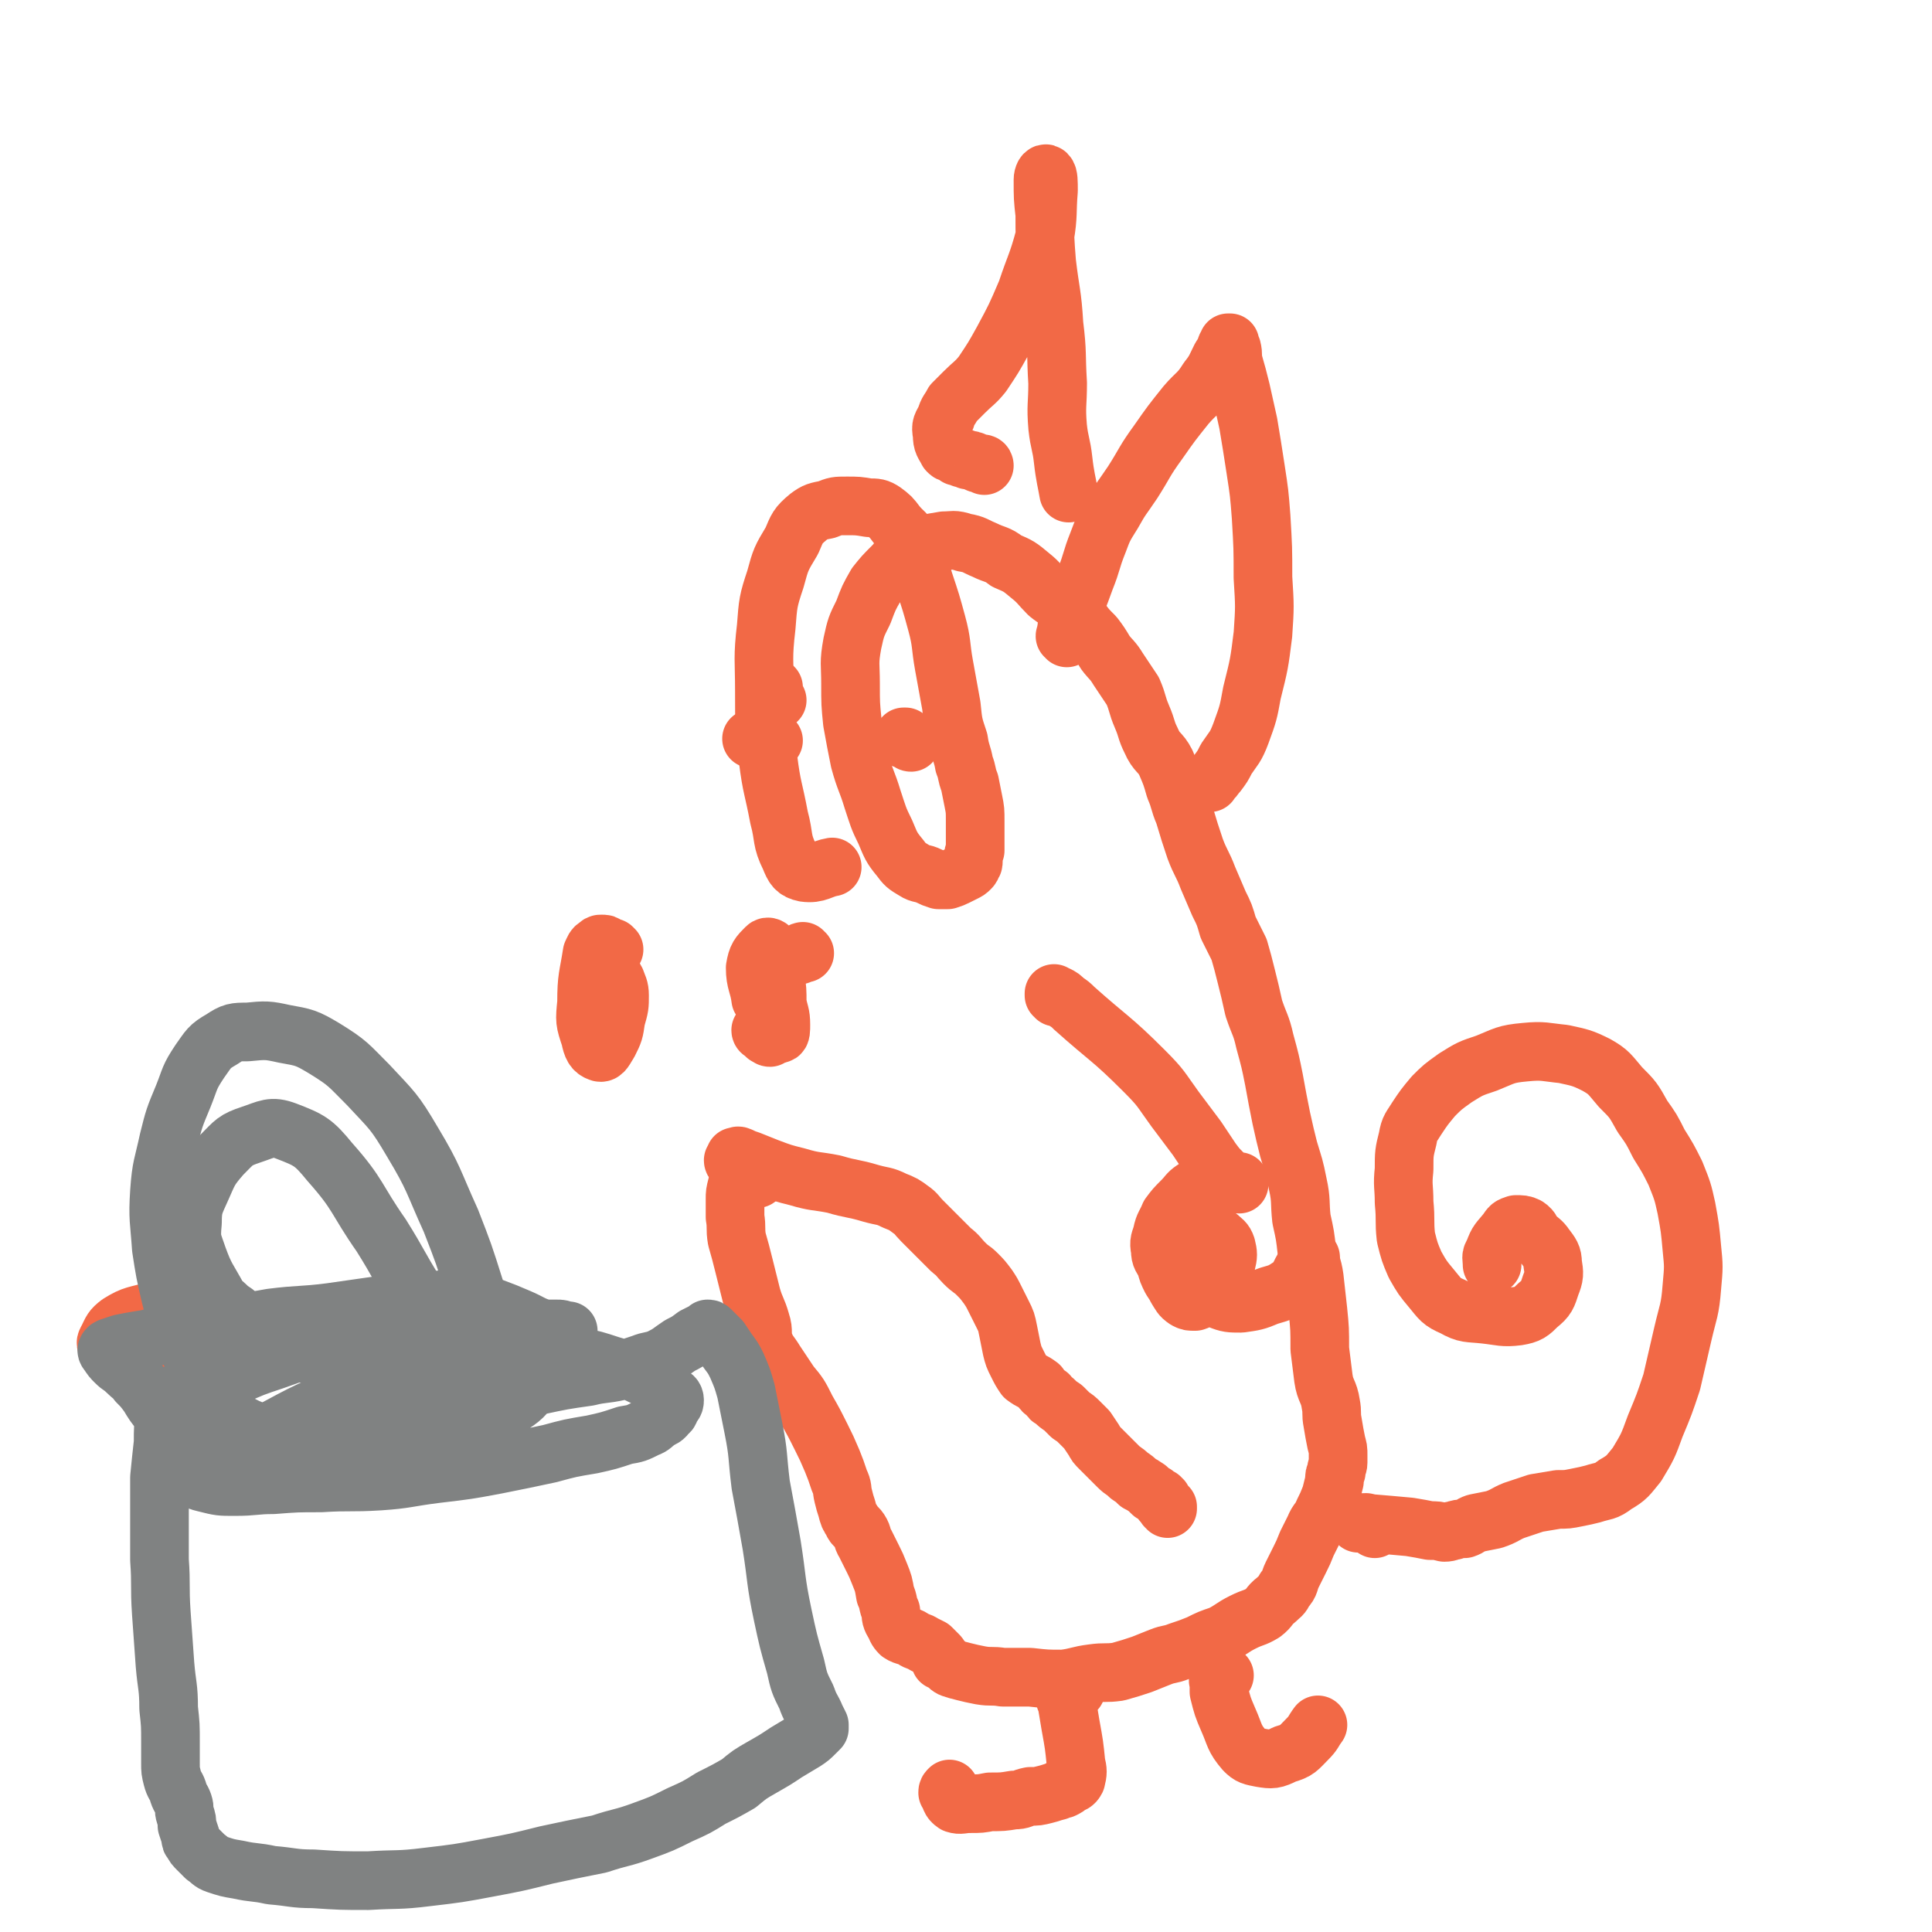 <svg viewBox='0 0 1054 1054' version='1.1' xmlns='http://www.w3.org/2000/svg' xmlns:xlink='http://www.w3.org/1999/xlink'><g fill='none' stroke='#F26946' stroke-width='32' stroke-linecap='round' stroke-linejoin='round'><path d='M420,566c-1,0 -1,-1 -1,-1 -1,0 -1,0 -1,0 -1,-1 -1,-1 -2,-2 0,0 -1,0 -1,-1 0,0 0,0 1,0 '/><path d='M401,634c0,0 -1,0 -1,-1 0,0 1,0 1,0 0,0 0,0 0,-1 0,0 0,0 0,-1 0,0 0,0 1,0 1,-1 1,0 2,0 2,1 2,1 5,2 5,2 5,2 10,4 8,3 8,3 16,5 10,3 10,2 20,4 10,3 10,2 20,5 7,2 7,1 13,4 5,2 5,2 9,5 3,2 3,3 6,6 4,4 4,4 8,8 4,4 4,4 8,8 4,3 4,4 7,7 4,4 4,3 7,6 3,3 3,3 6,7 2,3 2,3 4,7 2,4 2,4 4,8 2,4 2,4 3,9 1,5 1,5 2,10 1,4 1,4 3,8 2,4 2,4 4,7 4,3 4,2 8,5 2,3 2,3 5,5 1,2 1,2 3,3 2,2 2,2 5,4 2,2 2,2 4,4 3,2 3,2 5,4 2,2 2,2 4,4 2,3 2,3 4,6 1,2 1,2 3,4 2,2 2,2 4,4 3,3 3,3 6,6 3,3 3,2 6,5 3,2 3,2 5,4 2,1 2,1 5,3 1,1 1,1 2,2 1,1 1,1 2,1 1,1 1,1 3,2 0,1 0,1 1,1 0,1 0,1 0,1 0,1 0,0 1,1 0,0 0,0 1,1 0,0 0,1 1,1 0,0 0,0 0,0 0,0 0,0 0,1 0,0 0,0 0,-1 -1,0 -1,0 -1,0 '/><path d='M413,643c0,0 -1,-1 -1,-1 -1,0 -1,0 -2,-1 -1,0 -1,0 -2,0 -1,0 -1,0 -2,0 -1,1 -1,1 -2,2 0,1 0,1 -1,2 0,1 0,1 -1,2 -1,4 -1,4 -1,7 0,5 0,5 0,10 1,6 0,6 1,12 2,7 2,7 4,15 2,8 2,8 4,16 2,7 3,7 5,14 2,6 0,6 2,12 2,5 3,5 6,10 4,6 4,6 8,12 5,6 5,6 9,14 4,7 4,7 8,15 3,6 3,6 6,13 2,5 2,5 4,11 2,4 1,4 2,8 1,4 1,4 2,7 1,4 1,4 3,7 1,3 2,2 4,5 2,3 1,4 3,7 2,4 2,4 4,8 2,4 2,4 4,9 2,5 2,5 3,11 2,4 1,5 3,9 0,3 0,4 2,7 1,2 1,3 3,5 3,2 4,1 7,3 3,2 3,1 6,3 2,1 2,1 4,2 1,1 1,1 2,2 1,1 1,1 2,2 1,1 0,1 1,3 1,0 1,0 2,1 2,1 2,2 4,3 3,1 3,1 7,2 4,1 4,1 9,2 6,1 6,0 12,1 7,0 7,0 15,0 9,1 9,1 18,1 8,-1 8,-2 16,-3 7,-1 7,0 14,-1 7,-2 7,-2 13,-4 5,-2 5,-2 10,-4 5,-2 5,-1 10,-3 6,-2 6,-2 11,-4 6,-3 6,-3 12,-5 6,-3 6,-4 12,-7 6,-3 6,-2 11,-5 4,-3 3,-4 7,-7 3,-3 3,-2 5,-6 3,-3 2,-4 4,-8 2,-4 2,-4 4,-8 2,-4 2,-4 4,-9 2,-4 2,-4 4,-8 2,-5 3,-4 5,-9 2,-4 2,-4 4,-9 1,-4 1,-4 2,-8 0,-3 0,-3 1,-5 0,-3 1,-3 1,-5 0,-2 0,-2 0,-4 0,-4 0,-3 -1,-7 -1,-5 -1,-5 -2,-11 -1,-5 0,-5 -1,-10 -1,-7 -3,-7 -4,-14 -1,-8 -1,-8 -2,-16 0,-11 0,-11 -1,-21 -1,-9 -1,-9 -2,-18 -1,-7 -2,-7 -4,-14 -1,-9 -1,-9 -3,-18 -1,-9 0,-10 -2,-19 -2,-10 -2,-9 -5,-19 -2,-8 -2,-8 -4,-17 -2,-10 -2,-10 -4,-21 -2,-10 -2,-10 -5,-21 -2,-9 -3,-9 -6,-18 -2,-9 -2,-9 -4,-17 -2,-8 -2,-8 -4,-15 -3,-6 -3,-6 -6,-12 -2,-7 -2,-7 -5,-13 -3,-7 -3,-7 -6,-14 -3,-8 -4,-8 -7,-16 -3,-9 -3,-9 -6,-19 -3,-7 -2,-7 -5,-14 -2,-7 -2,-7 -5,-14 -3,-6 -5,-5 -8,-12 -3,-6 -2,-6 -5,-13 -3,-7 -2,-7 -5,-14 -4,-6 -4,-6 -8,-12 -3,-5 -4,-5 -7,-9 -3,-5 -3,-5 -6,-9 -4,-4 -4,-4 -7,-8 -4,-4 -4,-4 -8,-8 -5,-4 -5,-3 -10,-7 -5,-5 -5,-6 -10,-10 -6,-5 -6,-5 -13,-8 -5,-4 -6,-3 -12,-6 -5,-2 -5,-3 -11,-4 -6,-2 -6,-1 -11,-1 -6,1 -6,1 -11,2 -5,1 -5,1 -9,4 -5,3 -4,4 -8,8 -5,5 -5,5 -9,10 -4,7 -4,7 -7,15 -4,8 -4,8 -6,17 -2,11 -1,11 -1,22 0,11 0,11 1,21 2,11 2,11 4,21 3,11 4,11 7,21 3,9 3,10 7,18 3,7 3,8 8,14 3,4 3,4 8,7 3,2 4,1 8,3 2,1 2,1 5,2 3,0 3,0 5,0 3,-1 3,-1 5,-2 2,-1 2,-1 4,-2 2,-1 2,-1 3,-2 1,-1 1,-1 1,-2 1,-1 1,-1 1,-2 0,-1 0,-1 0,-2 0,-2 0,-2 1,-4 0,-3 0,-3 0,-6 0,-5 0,-5 0,-10 0,-6 0,-6 -1,-11 -1,-5 -1,-5 -2,-10 -2,-5 -1,-5 -3,-10 -1,-6 -2,-6 -3,-13 -3,-9 -3,-9 -4,-19 -2,-11 -2,-11 -4,-22 -2,-11 -1,-12 -4,-23 -3,-11 -3,-11 -7,-23 -3,-10 -3,-11 -7,-21 -3,-6 -4,-5 -8,-10 -3,-4 -3,-4 -7,-7 -3,-2 -4,-2 -8,-2 -6,-1 -6,-1 -12,-1 -6,0 -6,0 -11,2 -5,1 -6,1 -10,4 -6,5 -6,6 -9,13 -6,10 -6,10 -9,21 -4,12 -4,13 -5,26 -2,17 -1,18 -1,35 0,19 0,19 2,37 2,16 3,16 6,32 3,11 1,12 6,22 2,5 3,7 8,8 7,1 9,-2 15,-3 '/><path d='M582,348c0,-1 -1,-1 -1,-1 0,-1 1,0 1,-1 0,-1 -1,-1 0,-2 0,-1 0,-1 0,-2 1,-3 1,-2 1,-4 5,-11 5,-11 9,-22 4,-10 3,-10 7,-20 3,-8 3,-8 8,-16 5,-9 5,-8 11,-17 7,-11 6,-11 14,-22 7,-10 7,-10 15,-20 6,-7 7,-6 12,-14 4,-5 4,-6 7,-12 2,-3 2,-3 3,-6 1,-1 1,-1 1,-2 0,0 0,0 1,0 0,2 0,2 1,3 1,4 0,4 1,8 2,7 2,7 4,15 2,9 2,9 4,18 2,12 2,12 4,25 2,13 2,13 3,26 1,17 1,17 1,33 1,16 1,16 0,31 -2,16 -2,16 -6,32 -2,11 -2,11 -6,22 -3,8 -4,8 -8,14 -2,4 -2,4 -5,8 -2,2 -1,2 -3,3 0,1 -1,0 -1,1 0,0 0,1 0,1 '/><path d='M750,834c0,0 0,-1 -1,-1 -1,-1 -1,-1 -2,-1 -1,-1 -1,-1 -2,-1 -1,-1 -1,0 -2,0 -1,-1 -1,0 -1,0 -1,0 -1,0 -1,0 0,0 0,0 1,0 1,0 1,0 2,0 1,0 1,-1 2,0 12,1 12,1 23,2 6,1 6,1 11,2 4,0 4,0 8,1 3,0 3,-1 5,-1 3,-1 3,-1 6,-1 3,-1 3,-2 6,-3 5,-1 5,-1 10,-2 6,-2 6,-3 11,-5 6,-2 6,-2 12,-4 6,-1 6,-1 12,-2 5,0 5,0 10,-1 5,-1 5,-1 9,-2 6,-2 7,-1 12,-5 7,-4 7,-5 12,-11 6,-10 6,-10 10,-21 5,-12 5,-12 9,-24 3,-13 3,-13 6,-26 3,-13 4,-13 5,-26 1,-11 1,-11 0,-21 -1,-11 -1,-11 -3,-22 -2,-9 -2,-9 -6,-19 -4,-8 -4,-8 -9,-16 -4,-8 -4,-8 -9,-15 -5,-9 -5,-9 -12,-16 -6,-7 -6,-8 -13,-12 -8,-4 -9,-4 -18,-6 -10,-1 -11,-2 -21,-1 -11,1 -11,2 -21,6 -9,3 -9,3 -17,8 -7,5 -7,5 -12,10 -5,6 -5,6 -9,12 -3,5 -4,5 -5,11 -2,8 -2,8 -2,17 -1,9 0,9 0,18 1,10 0,10 1,19 2,8 2,8 5,15 4,7 4,7 9,13 5,6 5,7 12,10 7,4 8,3 17,4 9,1 10,2 18,1 6,-1 7,-2 11,-6 5,-4 5,-5 7,-11 2,-5 2,-6 1,-12 0,-4 -1,-5 -4,-9 -2,-3 -3,-3 -6,-6 -2,-2 -1,-3 -4,-5 -2,-1 -3,-1 -6,-1 -3,1 -3,1 -5,4 -4,5 -5,5 -7,11 -2,3 -1,3 -1,7 '/><path d='M587,922c-1,-1 -1,-1 -1,-1 -1,-1 -1,-1 -1,-1 -1,0 -1,0 -1,-1 -1,0 -1,0 -2,0 0,0 -1,0 -1,1 0,1 0,1 0,2 0,1 0,2 0,3 0,2 0,2 1,4 1,6 1,6 2,12 2,11 2,11 3,21 1,4 1,5 0,9 -1,2 -2,2 -4,3 -1,1 -1,1 -3,2 -2,0 -2,0 -3,1 -4,1 -3,1 -7,2 -4,1 -4,1 -8,1 -5,1 -4,2 -9,2 -6,1 -6,1 -13,1 -5,1 -5,1 -11,1 -4,0 -5,1 -8,0 -3,-2 -2,-3 -4,-6 0,-1 0,-1 1,-2 '/><path d='M668,914c0,0 0,0 -1,-1 -1,0 -1,1 -1,1 -1,1 -1,1 -1,1 -1,2 0,2 0,4 0,2 0,2 0,4 2,8 2,8 5,15 4,9 3,10 9,17 3,3 4,3 9,4 6,1 7,1 13,-2 7,-2 7,-3 12,-8 4,-4 3,-4 6,-8 '/><path d='M424,382c0,0 -1,0 -1,-1 -1,0 -1,0 -2,-1 -1,0 -1,0 -2,-1 0,0 0,-1 0,-1 1,-2 2,-1 3,-3 '/><path d='M497,405c-1,0 -1,-1 -1,-1 -2,-1 -2,0 -3,-1 -1,0 0,0 0,0 0,0 0,0 0,-1 1,0 0,0 1,0 '/><path d='M422,404c0,0 -1,0 -1,-1 -2,0 -2,0 -4,0 -1,0 -1,0 -3,0 -1,0 -1,1 -2,0 -1,0 -1,0 -2,0 '/><path d='M102,721c0,0 -1,-1 -1,-1 -2,-1 -2,-1 -4,-2 -2,-1 -2,-1 -5,-2 -2,-1 -2,-1 -4,-2 -2,0 -3,0 -4,1 -10,3 -11,2 -19,7 -4,3 -4,4 -6,8 -1,2 -2,3 0,4 4,1 6,0 11,0 10,0 10,-1 20,-1 14,1 14,0 29,1 21,1 21,1 41,3 19,1 19,1 37,3 15,1 15,1 29,3 11,1 11,2 23,3 6,0 6,0 12,0 4,-1 5,0 8,-1 2,-1 1,-2 2,-4 1,-1 1,-1 1,-2 -1,-2 -1,-2 -2,-2 -2,-1 -2,-1 -4,-2 -2,0 -2,0 -4,0 -1,0 -1,1 -3,1 -1,0 -1,0 -2,0 -1,1 0,1 -1,1 -1,1 -1,1 -1,1 0,0 0,0 0,0 '/></g>
<g fill='none' stroke='#808282' stroke-width='32' stroke-linecap='round' stroke-linejoin='round'><path d='M102,722c0,0 0,-1 -1,-1 -1,0 -1,0 -1,0 -2,-1 -2,-1 -3,-1 -1,-1 -1,-1 -2,-1 -1,0 -1,0 -1,0 0,1 0,1 0,1 1,1 1,2 3,2 9,4 9,5 19,7 21,5 21,7 43,9 16,1 16,0 33,-1 14,-1 14,-3 28,-5 10,-2 10,-2 21,-3 9,-1 9,-2 18,-2 8,-1 8,-1 16,-1 5,0 5,0 10,-1 5,0 5,0 10,0 4,0 4,0 9,0 2,0 2,0 4,1 1,0 1,0 2,0 0,1 0,1 0,1 -1,1 -1,1 -2,1 -2,0 -2,0 -4,0 -3,-1 -3,-1 -7,-3 -7,-2 -7,-3 -14,-6 -7,-3 -7,-3 -15,-6 -7,-2 -7,-3 -15,-4 -10,-1 -10,0 -20,1 -12,0 -12,1 -25,2 -14,2 -14,2 -28,4 -16,2 -16,1 -32,3 -17,3 -17,3 -34,6 -12,2 -12,1 -23,3 -7,1 -7,2 -14,3 -6,1 -6,1 -11,2 -3,1 -3,1 -6,2 -1,1 -1,0 -1,1 -1,0 -1,1 0,2 2,3 2,3 4,5 3,3 3,2 6,5 3,3 4,3 6,6 3,3 3,3 6,7 3,5 3,5 7,10 3,5 3,5 5,10 2,4 2,4 3,8 2,3 2,3 3,6 0,2 0,2 1,4 0,1 0,1 1,2 2,3 1,3 4,5 3,2 3,2 7,3 8,2 8,2 16,2 11,0 11,-1 21,-1 13,-1 13,-1 26,-1 16,-1 16,0 32,-1 15,-1 15,-2 31,-4 17,-2 17,-2 33,-5 15,-3 15,-3 29,-6 11,-3 11,-3 23,-5 9,-2 9,-2 18,-5 6,-1 6,-1 12,-4 3,-1 3,-2 6,-4 3,-2 3,-1 5,-4 2,-1 1,-2 2,-3 1,-2 2,-2 2,-4 0,-2 -1,-2 -2,-3 -2,-2 -2,-2 -4,-4 -3,-2 -3,-2 -6,-4 -5,-2 -5,-2 -9,-4 -5,-2 -5,-1 -10,-3 -7,-2 -6,-2 -13,-4 -9,-2 -9,-2 -17,-4 -11,-2 -11,-2 -21,-3 -12,-2 -12,-2 -24,-3 -13,-1 -13,-3 -25,-3 -15,-1 -15,-1 -29,0 -15,1 -15,2 -30,5 -14,3 -14,3 -28,8 -12,4 -12,4 -23,9 -9,3 -9,3 -17,8 -5,3 -5,3 -9,7 -3,3 -4,4 -3,8 0,3 1,4 5,6 8,4 8,5 17,6 19,3 19,2 38,3 22,1 23,3 45,2 22,-2 22,0 43,-6 15,-5 15,-7 29,-16 8,-5 10,-6 15,-13 3,-4 4,-7 1,-10 -4,-5 -6,-7 -14,-8 -14,-1 -14,0 -28,2 -18,4 -18,4 -35,10 -19,7 -19,7 -37,16 -13,6 -13,6 -26,13 -9,4 -9,5 -19,8 -4,1 -5,2 -9,1 -3,-1 -2,-3 -5,-6 -3,-4 -2,-4 -5,-8 -3,-3 -3,-3 -7,-6 -3,-2 -3,-2 -7,-4 -2,-1 -2,-1 -5,-2 -1,0 -1,0 -2,0 -1,0 -1,-1 -1,0 -1,0 -1,1 -1,2 0,3 0,3 0,7 -1,8 -1,8 -1,16 -1,9 -1,9 -2,19 0,10 0,10 0,21 0,12 0,12 0,24 1,14 0,14 1,29 1,14 1,14 2,28 1,12 2,12 2,24 1,9 1,9 1,19 0,5 0,5 0,11 0,4 0,4 1,8 1,4 2,4 3,7 1,4 2,4 3,7 1,3 0,3 1,6 1,3 1,3 1,6 1,3 1,3 2,6 0,2 0,2 1,3 1,2 1,2 3,4 2,2 2,2 4,4 3,2 3,3 6,4 6,2 6,2 12,3 9,2 9,1 18,3 12,1 12,2 23,2 15,1 15,1 30,1 16,-1 16,0 32,-2 17,-2 17,-2 33,-5 16,-3 16,-3 32,-7 14,-3 14,-3 29,-6 12,-4 12,-3 23,-7 11,-4 11,-4 21,-9 9,-4 9,-4 17,-9 8,-4 8,-4 15,-8 6,-5 6,-5 13,-9 7,-4 7,-4 13,-8 5,-3 5,-3 10,-6 3,-2 3,-2 6,-5 1,-1 1,-1 2,-2 0,-1 0,-1 0,-2 -1,-2 -1,-2 -2,-4 -2,-5 -3,-5 -5,-11 -4,-8 -4,-8 -6,-17 -4,-14 -4,-14 -7,-28 -4,-19 -3,-19 -6,-38 -3,-17 -3,-17 -6,-33 -2,-16 -1,-16 -4,-31 -2,-10 -2,-10 -4,-20 -2,-7 -2,-7 -5,-14 -2,-4 -2,-4 -5,-8 -2,-3 -2,-3 -4,-6 -1,-1 -1,-1 -3,-3 0,0 0,0 -1,-1 -1,-1 -1,-1 -1,-1 -1,-1 -1,-1 -2,-1 -1,1 -1,1 -3,2 -2,1 -2,1 -4,2 -4,3 -4,3 -8,5 -6,4 -5,4 -11,7 -5,2 -5,1 -10,3 -6,2 -6,2 -12,4 -9,2 -9,1 -17,3 -14,2 -14,2 -28,5 -14,2 -14,3 -29,5 -14,2 -14,2 -28,4 -12,2 -12,2 -25,4 -10,1 -10,2 -21,4 -9,2 -9,2 -18,4 -6,2 -6,2 -13,3 -4,1 -4,1 -9,2 -4,0 -4,0 -9,-1 -3,0 -3,-1 -6,-2 -4,-2 -4,-2 -7,-4 -4,-3 -4,-3 -7,-7 -3,-4 -3,-4 -5,-8 -4,-7 -4,-7 -7,-13 -5,-8 -5,-8 -8,-17 -5,-11 -5,-11 -8,-23 -3,-13 -3,-13 -5,-26 -1,-15 -2,-16 -1,-31 1,-14 2,-14 5,-28 3,-12 3,-12 8,-24 4,-10 3,-10 9,-19 5,-7 5,-8 12,-12 6,-4 7,-4 14,-4 10,-1 11,-1 20,1 11,2 12,2 22,8 13,8 13,9 24,20 13,14 14,14 24,31 12,20 11,21 21,43 7,18 7,18 13,37 4,13 4,14 6,27 2,5 1,5 2,10 0,1 0,1 0,2 '/><path d='M138,723c0,-1 0,-1 -1,-1 -2,-2 -2,-1 -4,-2 -3,-2 -3,-2 -5,-4 -3,-2 -3,-2 -5,-4 -2,-2 -3,-2 -4,-4 -6,-11 -7,-11 -11,-22 -3,-9 -4,-9 -3,-19 0,-9 1,-10 5,-19 4,-9 4,-10 11,-18 7,-7 7,-8 16,-11 9,-3 11,-5 19,-2 13,5 15,6 24,17 16,18 14,20 28,40 10,16 9,16 19,32 '/></g>
<g fill='none' stroke='#F26946' stroke-width='32' stroke-linecap='round' stroke-linejoin='round'><path d='M576,544c0,0 0,-1 -1,-1 0,-1 0,-1 0,-1 0,0 0,0 0,0 1,1 1,1 2,1 2,1 2,1 4,3 3,2 3,2 5,4 19,17 20,16 38,34 10,10 9,10 17,21 6,8 6,8 12,16 4,6 4,6 8,12 3,4 3,4 6,7 2,3 2,2 5,4 1,1 1,1 3,1 0,1 0,1 1,1 0,0 0,0 0,0 0,0 0,-1 0,-1 0,0 0,0 0,0 0,-1 0,0 -1,0 0,0 0,0 -1,0 -1,0 -1,0 -2,0 -1,0 -1,0 -3,0 -1,0 -1,0 -2,0 -1,0 -1,0 -3,0 -1,0 -1,-1 -3,0 -2,0 -2,0 -5,1 -2,1 -2,1 -5,3 -3,2 -3,3 -6,6 -4,4 -4,4 -7,8 -2,5 -3,5 -4,10 -1,4 -2,4 -1,9 0,4 1,4 3,8 1,4 1,4 3,8 2,3 2,3 3,5 2,3 2,4 5,6 2,1 2,1 5,1 3,-1 4,-2 6,-5 4,-3 4,-4 7,-8 2,-4 3,-4 4,-8 1,-4 1,-5 0,-9 -1,-3 -2,-3 -4,-5 -2,-1 -3,-1 -6,0 -3,2 -4,2 -5,5 -3,4 -3,5 -2,9 0,5 1,6 4,11 3,5 3,6 9,9 5,2 6,2 12,2 7,-1 8,-1 15,-4 7,-2 7,-2 13,-6 4,-3 3,-4 6,-9 2,-3 2,-3 4,-6 0,0 0,0 0,0 '/><path d='M537,254c0,0 0,-1 -1,-1 0,0 -1,0 -1,0 -2,0 -2,-1 -3,-1 -2,-1 -2,-1 -4,-1 -2,-1 -2,-1 -3,-1 -2,-1 -2,-1 -3,-1 -1,-1 -2,-1 -3,-2 -1,0 -1,0 -2,-1 -2,-4 -3,-4 -3,-9 -1,-5 0,-5 2,-9 1,-4 2,-4 4,-8 3,-3 3,-3 6,-6 5,-5 6,-5 10,-10 6,-9 6,-9 11,-18 7,-13 7,-13 13,-27 5,-15 6,-15 10,-30 2,-12 1,-13 2,-25 0,-5 0,-8 -1,-9 -1,-1 -2,1 -2,3 0,10 0,10 1,19 0,13 0,13 1,26 2,17 3,17 4,34 2,16 1,16 2,32 0,12 -1,12 0,24 1,9 2,9 3,18 1,9 2,12 3,18 '/><path d='M335,518c0,0 0,0 -1,-1 0,0 0,0 0,0 -2,0 -2,0 -3,-1 -1,-1 -1,-1 -3,-1 -1,0 -1,0 -2,1 -2,1 -2,2 -3,4 -2,13 -3,13 -3,27 -1,10 -1,10 2,19 1,5 2,7 5,8 2,1 3,-2 5,-5 3,-6 3,-6 4,-13 2,-7 2,-7 2,-13 0,-4 -1,-5 -2,-8 0,-1 -1,1 -1,2 '/><path d='M439,520c-1,0 -1,0 -1,-1 -1,0 0,1 -1,1 0,0 0,0 -1,1 -1,0 -1,0 -3,1 -1,0 -1,1 -2,1 -2,1 -2,0 -4,1 -2,2 -2,3 -3,5 -1,4 -2,4 -2,9 0,6 0,6 1,12 1,5 1,5 2,10 0,2 0,4 0,4 1,0 1,-2 1,-5 0,-6 -1,-6 -2,-12 0,-7 0,-7 -1,-14 -1,-8 0,-9 -2,-15 -1,-1 -2,-2 -3,-1 -4,4 -5,5 -6,11 0,8 2,9 3,17 '/></g>
</svg>